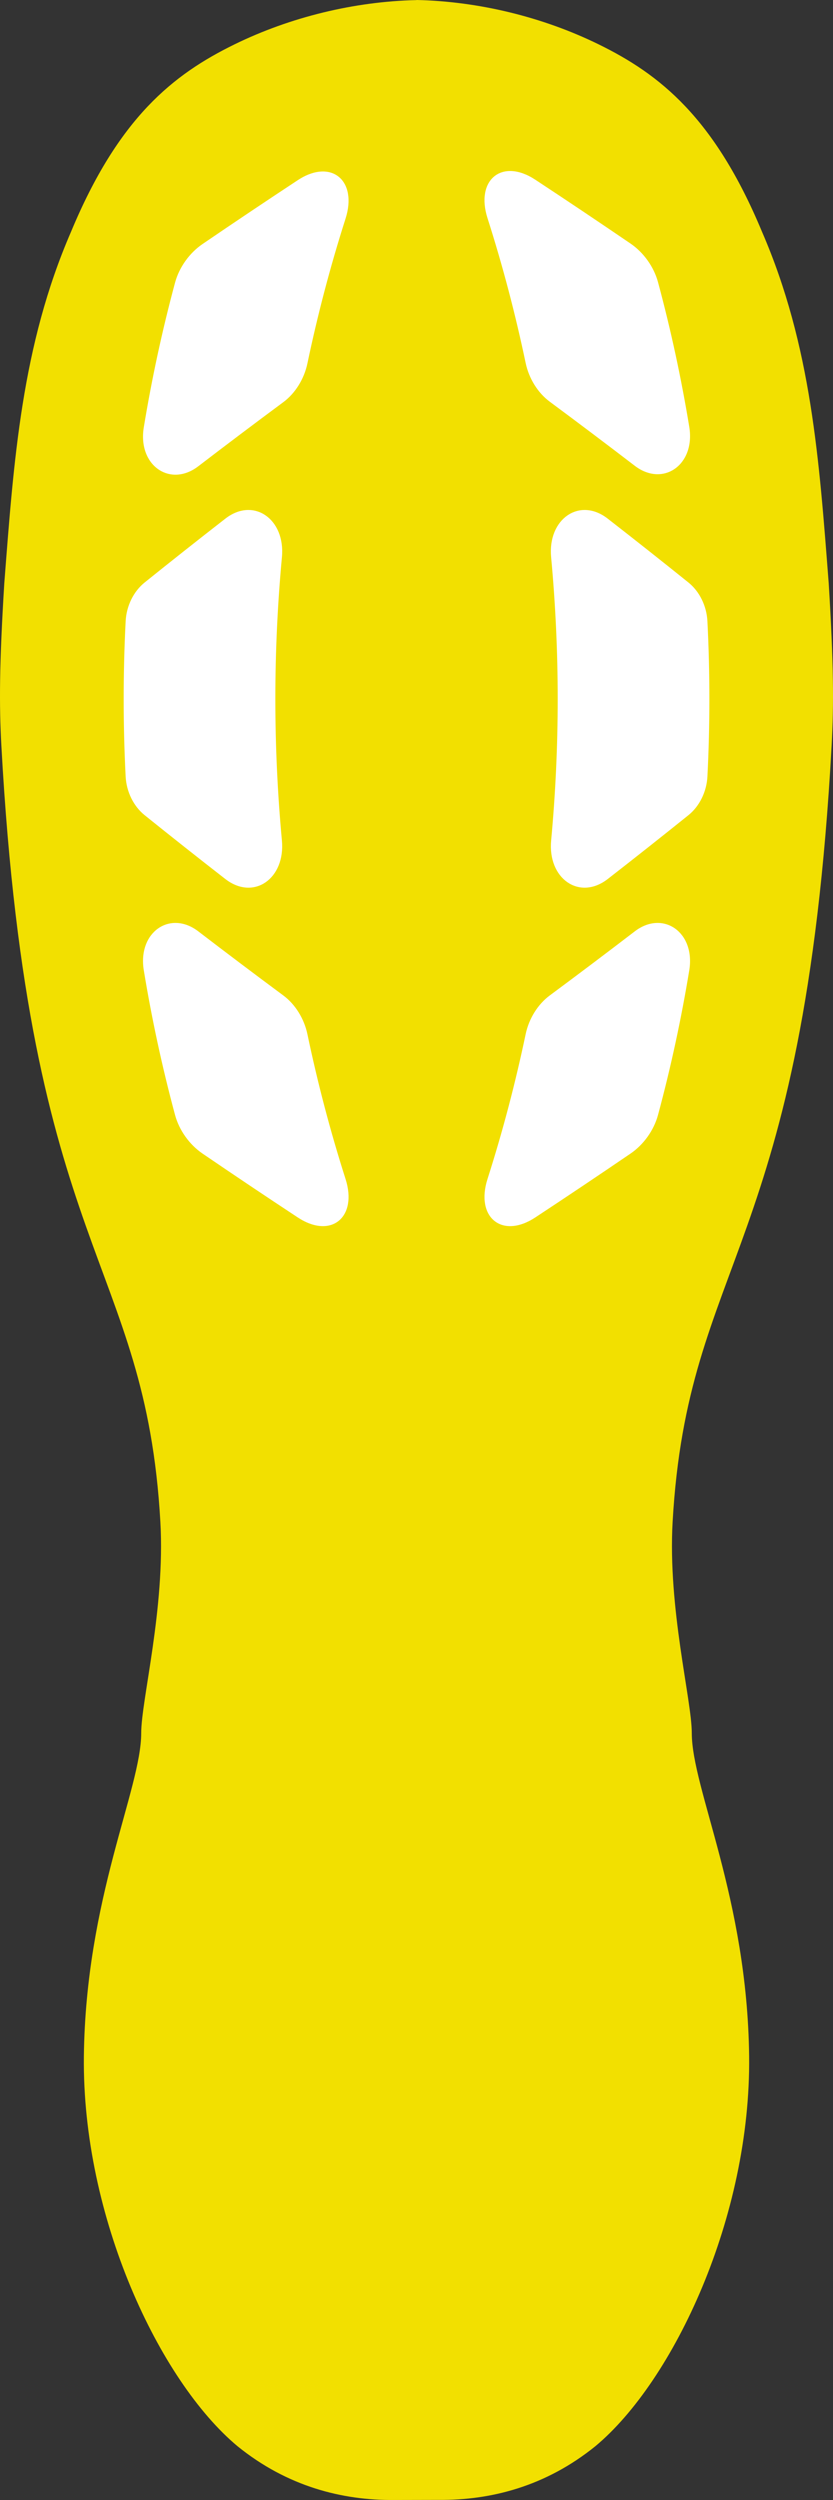 <?xml version="1.0" encoding="utf-8"?>
<!-- Generator: Adobe Illustrator 16.0.0, SVG Export Plug-In . SVG Version: 6.00 Build 0)  -->
<!DOCTYPE svg PUBLIC "-//W3C//DTD SVG 1.1//EN" "http://www.w3.org/Graphics/SVG/1.1/DTD/svg11.dtd">
<svg version="1.1" xmlns="http://www.w3.org/2000/svg" xmlns:xlink="http://www.w3.org/1999/xlink" x="0px" y="0px"
	 width="255.118px" height="765.354px" viewBox="0 0 255.118 765.354" enable-background="new 0 0 255.118 765.354"
	 xml:space="preserve">
<rect x="0" y="0" width="255.118" height="765.354" fill="#333333" stroke="none"/>
<g id="Vit" display="none">
	<path display="inline" fill-rule="evenodd" clip-rule="evenodd" fill="#E1E1E1" d="M134.377,765.318
		c15.825,0.146,32.688-4.063,48.011-16.469c23.888-19.926,47.61-70.164,47.043-119.371c-0.565-48.453-17.562-81.787-17.562-98.939
		c0-10.098-7.378-38.139-5.867-64.658c4.607-80.879,40.123-81.755,48.694-237.589c0.689-12.548,0.628-24.946-0.89-49.71
		c-2.927-37.77-5.287-72.71-20.44-107.651c-14.541-34.94-31.318-48.2-50.075-57.378C166.246,5.211,146.632,0.426,127.672,0
		l-0.226,0.031c-18.96,0.426-38.574,5.212-55.619,13.553C53.07,22.762,36.293,36.022,21.752,70.962
		C6.599,105.903,4.238,140.843,1.311,178.613c-1.516,24.765-1.579,37.162-0.888,49.71c8.57,155.834,44.087,156.71,48.693,237.587
		c1.511,26.521-5.867,54.564-5.867,64.66c0,17.152-16.996,50.486-17.562,98.941c-0.567,49.205,23.156,99.443,47.043,119.369
		c15.324,12.406,32.186,16.613,48.012,16.469L134.377,765.318"/>
	<path display="inline" fill-rule="evenodd" clip-rule="evenodd" fill="#FFFFFF" d="M60.796,142.691
		c8.517-6.526,17.176-13.052,25.981-19.578c3.656-2.714,6.375-7.103,7.37-11.839c3.096-14.765,6.953-29.531,11.667-44.296
		c3.774-11.724-4.362-18.539-14.585-11.839c-9.908,6.526-19.641,13.052-29.209,19.578c-3.977,2.714-7.143,7.103-8.415,11.839
		c-3.975,14.765-7.141,29.531-9.571,44.296C42.14,142.518,52.147,149.391,60.796,142.691"/>
	<path display="inline" fill-rule="evenodd" clip-rule="evenodd" fill="#FFFFFF" d="M38.482,190.176
		c-0.805,15.843-0.806,31.687-0.003,47.53c0.234,4.678,2.43,9.125,5.801,11.839c8.113,6.526,16.364,13.052,24.756,19.578
		c8.696,6.7,18.408-0.173,17.3-11.839c-2.676-28.895-2.675-57.791,0.005-86.686c1.11-11.666-8.648-18.539-17.298-11.84
		c-8.393,6.526-16.644,13.052-24.758,19.578C40.913,181.051,38.717,185.498,38.482,190.176"/>
	<path display="inline" fill-rule="evenodd" clip-rule="evenodd" fill="#FFFFFF" d="M60.796,285.179
		c8.517,6.526,17.176,13.052,25.981,19.578c3.656,2.714,6.375,7.103,7.37,11.839c3.096,14.765,6.953,29.531,11.667,44.296
		c3.774,11.724-4.362,18.539-14.585,11.839c-9.908-6.526-19.641-13.052-29.209-19.578c-3.977-2.714-7.143-7.103-8.415-11.839
		c-3.975-14.765-7.141-29.531-9.571-44.296C42.14,285.352,52.147,278.479,60.796,285.179"/>
	<path display="inline" fill-rule="evenodd" clip-rule="evenodd" fill="#FFFFFF" d="M194.341,142.547
		c-8.517-6.526-17.176-13.052-25.98-19.578c-3.656-2.714-6.375-7.103-7.37-11.839c-3.097-14.765-6.954-29.531-11.668-44.296
		c-3.773-11.724,4.362-18.539,14.586-11.839c9.908,6.526,19.64,13.052,29.209,19.578c3.977,2.714,7.143,7.104,8.415,11.839
		c3.975,14.765,7.141,29.531,9.57,44.296C212.996,142.374,202.99,149.247,194.341,142.547"/>
	<path display="inline" fill-rule="evenodd" clip-rule="evenodd" fill="#FFFFFF" d="M216.655,190.176
		c0.804,15.843,0.805,31.687,0.003,47.53c-0.234,4.678-2.431,9.125-5.802,11.839c-8.113,6.526-16.364,13.052-24.756,19.578
		c-8.696,6.7-18.407-0.173-17.3-11.839c2.676-28.895,2.674-57.791-0.006-86.686c-1.109-11.666,8.649-18.539,17.299-11.84
		c8.393,6.526,16.645,13.052,24.758,19.578C214.224,181.051,216.42,185.498,216.655,190.176"/>
	<path display="inline" fill-rule="evenodd" clip-rule="evenodd" fill="#FFFFFF" d="M194.341,285.179
		c-8.517,6.526-17.176,13.052-25.98,19.578c-3.656,2.714-6.375,7.103-7.37,11.839c-3.097,14.765-6.954,29.531-11.668,44.296
		c-3.773,11.724,4.362,18.539,14.586,11.839c9.908-6.526,19.64-13.052,29.209-19.578c3.977-2.714,7.143-7.103,8.415-11.839
		c3.975-14.765,7.141-29.531,9.57-44.296C212.996,285.352,202.99,278.479,194.341,285.179"/>
</g>
<g id="Blå" display="none">
	<path display="inline" fill-rule="evenodd" clip-rule="evenodd" fill="#0000A8" d="M134.377,765.318
		c15.825,0.146,32.688-4.063,48.011-16.469c23.888-19.926,47.61-70.164,47.043-119.371c-0.565-48.453-17.562-81.787-17.562-98.939
		c0-10.098-7.378-38.139-5.867-64.658c4.607-80.879,40.123-81.755,48.694-237.589c0.689-12.548,0.628-24.946-0.89-49.71
		c-2.927-37.77-5.287-72.71-20.44-107.651c-14.541-34.94-31.318-48.2-50.075-57.378C166.246,5.211,146.632,0.426,127.672,0
		l-0.226,0.031c-18.96,0.426-38.574,5.212-55.619,13.553C53.07,22.762,36.293,36.022,21.752,70.962
		C6.599,105.903,4.238,140.843,1.311,178.613c-1.516,24.765-1.579,37.162-0.888,49.71c8.57,155.834,44.087,156.71,48.693,237.587
		c1.511,26.521-5.867,54.564-5.867,64.66c0,17.152-16.996,50.486-17.562,98.941c-0.567,49.205,23.156,99.443,47.043,119.369
		c15.324,12.406,32.186,16.613,48.012,16.469L134.377,765.318"/>
	<path display="inline" fill-rule="evenodd" clip-rule="evenodd" fill="#FFFFFF" d="M60.796,142.691
		c8.517-6.526,17.176-13.052,25.981-19.578c3.656-2.714,6.375-7.103,7.37-11.839c3.096-14.765,6.953-29.531,11.667-44.296
		c3.774-11.724-4.362-18.539-14.585-11.839c-9.908,6.526-19.641,13.052-29.209,19.578c-3.977,2.714-7.143,7.103-8.415,11.839
		c-3.975,14.765-7.141,29.531-9.571,44.296C42.14,142.518,52.147,149.391,60.796,142.691"/>
	<path display="inline" fill-rule="evenodd" clip-rule="evenodd" fill="#FFFFFF" d="M38.482,190.176
		c-0.805,15.843-0.806,31.687-0.003,47.53c0.234,4.678,2.43,9.125,5.801,11.839c8.113,6.526,16.364,13.052,24.756,19.578
		c8.696,6.7,18.408-0.173,17.3-11.839c-2.676-28.895-2.675-57.791,0.005-86.686c1.11-11.666-8.648-18.539-17.298-11.84
		c-8.393,6.526-16.644,13.052-24.758,19.578C40.913,181.051,38.717,185.498,38.482,190.176"/>
	<path display="inline" fill-rule="evenodd" clip-rule="evenodd" fill="#FFFFFF" d="M60.796,285.179
		c8.517,6.526,17.176,13.052,25.981,19.578c3.656,2.714,6.375,7.103,7.37,11.839c3.096,14.765,6.953,29.531,11.667,44.296
		c3.774,11.724-4.362,18.539-14.585,11.839c-9.908-6.526-19.641-13.052-29.209-19.578c-3.977-2.714-7.143-7.103-8.415-11.839
		c-3.975-14.765-7.141-29.531-9.571-44.296C42.14,285.352,52.147,278.479,60.796,285.179"/>
	<path display="inline" fill-rule="evenodd" clip-rule="evenodd" fill="#FFFFFF" d="M194.341,142.547
		c-8.517-6.526-17.176-13.052-25.98-19.578c-3.656-2.714-6.375-7.103-7.37-11.839c-3.097-14.765-6.954-29.531-11.668-44.296
		c-3.773-11.724,4.362-18.539,14.586-11.839c9.908,6.526,19.64,13.052,29.209,19.578c3.977,2.714,7.143,7.104,8.415,11.839
		c3.975,14.765,7.141,29.531,9.57,44.296C212.996,142.374,202.99,149.247,194.341,142.547"/>
	<path display="inline" fill-rule="evenodd" clip-rule="evenodd" fill="#FFFFFF" d="M216.655,190.176
		c0.804,15.843,0.805,31.687,0.003,47.53c-0.234,4.678-2.431,9.125-5.802,11.839c-8.113,6.526-16.364,13.052-24.756,19.578
		c-8.696,6.7-18.407-0.173-17.3-11.839c2.676-28.895,2.674-57.791-0.006-86.686c-1.109-11.666,8.649-18.539,17.299-11.84
		c8.393,6.526,16.645,13.052,24.758,19.578C214.224,181.051,216.42,185.498,216.655,190.176"/>
	<path display="inline" fill-rule="evenodd" clip-rule="evenodd" fill="#FFFFFF" d="M194.341,285.179
		c-8.517,6.526-17.176,13.052-25.98,19.578c-3.656,2.714-6.375,7.103-7.37,11.839c-3.097,14.765-6.954,29.531-11.668,44.296
		c-3.773,11.724,4.362,18.539,14.586,11.839c9.908-6.526,19.64-13.052,29.209-19.578c3.977-2.714,7.143-7.103,8.415-11.839
		c3.975-14.765,7.141-29.531,9.57-44.296C212.996,285.352,202.99,278.479,194.341,285.179"/>
</g>
<g id="Grön" display="none">
	<path display="inline" fill-rule="evenodd" clip-rule="evenodd" fill="#007700" d="M134.377,765.318
		c15.825,0.146,32.688-4.063,48.011-16.469c23.888-19.926,47.61-70.164,47.043-119.371c-0.565-48.453-17.562-81.787-17.562-98.939
		c0-10.098-7.378-38.139-5.867-64.658c4.607-80.879,40.123-81.755,48.694-237.589c0.689-12.548,0.628-24.946-0.89-49.71
		c-2.927-37.77-5.287-72.71-20.44-107.651c-14.541-34.94-31.318-48.2-50.075-57.378C166.246,5.211,146.632,0.426,127.672,0
		l-0.226,0.031c-18.96,0.426-38.574,5.212-55.619,13.553C53.07,22.762,36.293,36.022,21.752,70.962
		C6.599,105.903,4.238,140.843,1.311,178.613c-1.516,24.765-1.579,37.162-0.888,49.71c8.57,155.834,44.087,156.71,48.693,237.587
		c1.511,26.521-5.867,54.564-5.867,64.66c0,17.152-16.996,50.486-17.562,98.941c-0.567,49.205,23.156,99.443,47.043,119.369
		c15.324,12.406,32.186,16.613,48.012,16.469L134.377,765.318"/>
	<path display="inline" fill-rule="evenodd" clip-rule="evenodd" fill="#FFFFFF" d="M60.796,142.691
		c8.517-6.526,17.176-13.052,25.981-19.578c3.656-2.714,6.375-7.103,7.37-11.839c3.096-14.765,6.953-29.531,11.667-44.296
		c3.774-11.724-4.362-18.539-14.585-11.839c-9.908,6.526-19.641,13.052-29.209,19.578c-3.977,2.714-7.143,7.103-8.415,11.839
		c-3.975,14.765-7.141,29.531-9.571,44.296C42.14,142.518,52.147,149.391,60.796,142.691"/>
	<path display="inline" fill-rule="evenodd" clip-rule="evenodd" fill="#FFFFFF" d="M38.482,190.176
		c-0.805,15.843-0.806,31.687-0.003,47.53c0.234,4.678,2.43,9.125,5.801,11.839c8.113,6.526,16.364,13.052,24.756,19.578
		c8.696,6.7,18.408-0.173,17.3-11.839c-2.676-28.895-2.675-57.791,0.005-86.686c1.11-11.666-8.648-18.539-17.298-11.84
		c-8.393,6.526-16.644,13.052-24.758,19.578C40.913,181.051,38.717,185.498,38.482,190.176"/>
	<path display="inline" fill-rule="evenodd" clip-rule="evenodd" fill="#FFFFFF" d="M60.796,285.179
		c8.517,6.526,17.176,13.052,25.981,19.578c3.656,2.714,6.375,7.103,7.37,11.839c3.096,14.765,6.953,29.531,11.667,44.296
		c3.774,11.724-4.362,18.539-14.585,11.839c-9.908-6.526-19.641-13.052-29.209-19.578c-3.977-2.714-7.143-7.103-8.415-11.839
		c-3.975-14.765-7.141-29.531-9.571-44.296C42.14,285.352,52.147,278.479,60.796,285.179"/>
	<path display="inline" fill-rule="evenodd" clip-rule="evenodd" fill="#FFFFFF" d="M194.341,142.547
		c-8.517-6.526-17.176-13.052-25.98-19.578c-3.656-2.714-6.375-7.103-7.37-11.839c-3.097-14.765-6.954-29.531-11.668-44.296
		c-3.773-11.724,4.362-18.539,14.586-11.839c9.908,6.526,19.64,13.052,29.209,19.578c3.977,2.714,7.143,7.104,8.415,11.839
		c3.975,14.765,7.141,29.531,9.57,44.296C212.996,142.374,202.99,149.247,194.341,142.547"/>
	<path display="inline" fill-rule="evenodd" clip-rule="evenodd" fill="#FFFFFF" d="M216.655,190.176
		c0.804,15.843,0.805,31.687,0.003,47.53c-0.234,4.678-2.431,9.125-5.802,11.839c-8.113,6.526-16.364,13.052-24.756,19.578
		c-8.696,6.7-18.407-0.173-17.3-11.839c2.676-28.895,2.674-57.791-0.006-86.686c-1.109-11.666,8.649-18.539,17.299-11.84
		c8.393,6.526,16.645,13.052,24.758,19.578C214.224,181.051,216.42,185.498,216.655,190.176"/>
	<path display="inline" fill-rule="evenodd" clip-rule="evenodd" fill="#FFFFFF" d="M194.341,285.179
		c-8.517,6.526-17.176,13.052-25.98,19.578c-3.656,2.714-6.375,7.103-7.37,11.839c-3.097,14.765-6.954,29.531-11.668,44.296
		c-3.773,11.724,4.362,18.539,14.586,11.839c9.908-6.526,19.64-13.052,29.209-19.578c3.977-2.714,7.143-7.103,8.415-11.839
		c3.975-14.765,7.141-29.531,9.57-44.296C212.996,285.352,202.99,278.479,194.341,285.179"/>
</g>
<g id="Röd" display="none">
	<path display="inline" fill-rule="evenodd" clip-rule="evenodd" fill="#E10000" d="M134.377,765.318
		c15.825,0.146,32.688-4.063,48.011-16.469c23.888-19.926,47.61-70.164,47.043-119.371c-0.565-48.453-17.562-81.787-17.562-98.939
		c0-10.098-7.378-38.139-5.867-64.658c4.607-80.879,40.123-81.755,48.694-237.589c0.689-12.548,0.628-24.946-0.89-49.71
		c-2.927-37.77-5.287-72.71-20.44-107.651c-14.541-34.94-31.318-48.2-50.075-57.378C166.246,5.211,146.632,0.426,127.672,0
		l-0.226,0.031c-18.96,0.426-38.574,5.212-55.619,13.553C53.07,22.762,36.293,36.022,21.752,70.962
		C6.599,105.903,4.238,140.843,1.311,178.613c-1.516,24.765-1.579,37.162-0.888,49.71c8.57,155.834,44.087,156.71,48.693,237.587
		c1.511,26.521-5.867,54.564-5.867,64.66c0,17.152-16.996,50.486-17.562,98.941c-0.567,49.205,23.156,99.443,47.043,119.369
		c15.324,12.406,32.186,16.613,48.012,16.469L134.377,765.318"/>
	<path display="inline" fill-rule="evenodd" clip-rule="evenodd" fill="#FFFFFF" d="M60.796,142.691
		c8.517-6.526,17.176-13.052,25.981-19.578c3.656-2.714,6.375-7.103,7.37-11.839c3.096-14.765,6.953-29.531,11.667-44.296
		c3.774-11.724-4.362-18.539-14.585-11.839c-9.908,6.526-19.641,13.052-29.209,19.578c-3.977,2.714-7.143,7.103-8.415,11.839
		c-3.975,14.765-7.141,29.531-9.571,44.296C42.14,142.518,52.147,149.391,60.796,142.691"/>
	<path display="inline" fill-rule="evenodd" clip-rule="evenodd" fill="#FFFFFF" d="M38.482,190.176
		c-0.805,15.843-0.806,31.687-0.003,47.53c0.234,4.678,2.43,9.125,5.801,11.839c8.113,6.526,16.364,13.052,24.756,19.578
		c8.696,6.7,18.408-0.173,17.3-11.839c-2.676-28.895-2.675-57.791,0.005-86.686c1.11-11.666-8.648-18.539-17.298-11.84
		c-8.393,6.526-16.644,13.052-24.758,19.578C40.913,181.051,38.717,185.498,38.482,190.176"/>
	<path display="inline" fill-rule="evenodd" clip-rule="evenodd" fill="#FFFFFF" d="M60.796,285.179
		c8.517,6.526,17.176,13.052,25.981,19.578c3.656,2.714,6.375,7.103,7.37,11.839c3.096,14.765,6.953,29.531,11.667,44.296
		c3.774,11.724-4.362,18.539-14.585,11.839c-9.908-6.526-19.641-13.052-29.209-19.578c-3.977-2.714-7.143-7.103-8.415-11.839
		c-3.975-14.765-7.141-29.531-9.571-44.296C42.14,285.352,52.147,278.479,60.796,285.179"/>
	<path display="inline" fill-rule="evenodd" clip-rule="evenodd" fill="#FFFFFF" d="M194.341,142.547
		c-8.517-6.526-17.176-13.052-25.98-19.578c-3.656-2.714-6.375-7.103-7.37-11.839c-3.097-14.765-6.954-29.531-11.668-44.296
		c-3.773-11.724,4.362-18.539,14.586-11.839c9.908,6.526,19.64,13.052,29.209,19.578c3.977,2.714,7.143,7.104,8.415,11.839
		c3.975,14.765,7.141,29.531,9.57,44.296C212.996,142.374,202.99,149.247,194.341,142.547"/>
	<path display="inline" fill-rule="evenodd" clip-rule="evenodd" fill="#FFFFFF" d="M216.655,190.176
		c0.804,15.843,0.805,31.687,0.003,47.53c-0.234,4.678-2.431,9.125-5.802,11.839c-8.113,6.526-16.364,13.052-24.756,19.578
		c-8.696,6.7-18.407-0.173-17.3-11.839c2.676-28.895,2.674-57.791-0.006-86.686c-1.109-11.666,8.649-18.539,17.299-11.84
		c8.393,6.526,16.645,13.052,24.758,19.578C214.224,181.051,216.42,185.498,216.655,190.176"/>
	<path display="inline" fill-rule="evenodd" clip-rule="evenodd" fill="#FFFFFF" d="M194.341,285.179
		c-8.517,6.526-17.176,13.052-25.98,19.578c-3.656,2.714-6.375,7.103-7.37,11.839c-3.097,14.765-6.954,29.531-11.668,44.296
		c-3.773,11.724,4.362,18.539,14.586,11.839c9.908-6.526,19.64-13.052,29.209-19.578c3.977-2.714,7.143-7.103,8.415-11.839
		c3.975-14.765,7.141-29.531,9.57-44.296C212.996,285.352,202.99,278.479,194.341,285.179"/>
</g>
<g id="Gul">
	<path fill-rule="evenodd" clip-rule="evenodd" fill="#F2E000" d="M134.377,765.318c15.825,0.146,32.688-4.063,48.011-16.469
		c23.888-19.926,47.61-70.164,47.043-119.371c-0.565-48.453-17.562-81.787-17.562-98.939c0-10.098-7.378-38.139-5.867-64.658
		c4.607-80.879,40.123-81.755,48.694-237.589c0.689-12.548,0.628-24.946-0.89-49.71c-2.927-37.77-5.287-72.71-20.44-107.651
		c-14.541-34.94-31.318-48.2-50.075-57.378C166.246,5.211,146.632,0.426,127.672,0l-0.226,0.031
		c-18.96,0.426-38.574,5.212-55.619,13.553C53.07,22.762,36.293,36.022,21.752,70.962C6.599,105.903,4.238,140.843,1.311,178.613
		c-1.516,24.765-1.579,37.162-0.888,49.71c8.57,155.834,44.087,156.71,48.693,237.587c1.511,26.521-5.867,54.564-5.867,64.66
		c0,17.152-16.996,50.486-17.562,98.941c-0.567,49.205,23.156,99.443,47.043,119.369c15.324,12.406,32.186,16.613,48.012,16.469
		L134.377,765.318"/>
	<path fill-rule="evenodd" clip-rule="evenodd" fill="#FFFFFF" d="M60.796,142.691c8.517-6.526,17.176-13.052,25.981-19.578
		c3.656-2.714,6.375-7.103,7.37-11.839c3.096-14.765,6.953-29.531,11.667-44.296c3.774-11.724-4.362-18.539-14.585-11.839
		c-9.908,6.526-19.641,13.052-29.209,19.578c-3.977,2.714-7.143,7.103-8.415,11.839c-3.975,14.765-7.141,29.531-9.571,44.296
		C42.14,142.518,52.147,149.391,60.796,142.691"/>
	<path fill-rule="evenodd" clip-rule="evenodd" fill="#FFFFFF" d="M38.482,190.176c-0.805,15.843-0.806,31.687-0.003,47.53
		c0.234,4.678,2.43,9.125,5.801,11.839c8.113,6.526,16.364,13.052,24.756,19.578c8.696,6.7,18.408-0.173,17.3-11.839
		c-2.676-28.895-2.675-57.791,0.005-86.686c1.11-11.666-8.648-18.539-17.298-11.84c-8.393,6.526-16.644,13.052-24.758,19.578
		C40.913,181.051,38.717,185.498,38.482,190.176"/>
	<path fill-rule="evenodd" clip-rule="evenodd" fill="#FFFFFF" d="M60.796,285.179c8.517,6.526,17.176,13.052,25.981,19.578
		c3.656,2.714,6.375,7.103,7.37,11.839c3.096,14.765,6.953,29.531,11.667,44.296c3.774,11.724-4.362,18.539-14.585,11.839
		c-9.908-6.526-19.641-13.052-29.209-19.578c-3.977-2.714-7.143-7.103-8.415-11.839c-3.975-14.765-7.141-29.531-9.571-44.296
		C42.14,285.352,52.147,278.479,60.796,285.179"/>
	<path fill-rule="evenodd" clip-rule="evenodd" fill="#FFFFFF" d="M194.341,142.547c-8.517-6.526-17.176-13.052-25.98-19.578
		c-3.656-2.714-6.375-7.103-7.37-11.839c-3.097-14.765-6.954-29.531-11.668-44.296c-3.773-11.724,4.362-18.539,14.586-11.839
		c9.908,6.526,19.64,13.052,29.209,19.578c3.977,2.714,7.143,7.104,8.415,11.839c3.975,14.765,7.141,29.531,9.57,44.296
		C212.996,142.374,202.99,149.247,194.341,142.547"/>
	<path fill-rule="evenodd" clip-rule="evenodd" fill="#FFFFFF" d="M216.655,190.176c0.804,15.843,0.805,31.687,0.003,47.53
		c-0.234,4.678-2.431,9.125-5.802,11.839c-8.113,6.526-16.364,13.052-24.756,19.578c-8.696,6.7-18.407-0.173-17.3-11.839
		c2.676-28.895,2.674-57.791-0.006-86.686c-1.109-11.666,8.649-18.539,17.299-11.84c8.393,6.526,16.645,13.052,24.758,19.578
		C214.224,181.051,216.42,185.498,216.655,190.176"/>
	<path fill-rule="evenodd" clip-rule="evenodd" fill="#FFFFFF" d="M194.341,285.179c-8.517,6.526-17.176,13.052-25.98,19.578
		c-3.656,2.714-6.375,7.103-7.37,11.839c-3.097,14.765-6.954,29.531-11.668,44.296c-3.773,11.724,4.362,18.539,14.586,11.839
		c9.908-6.526,19.64-13.052,29.209-19.578c3.977-2.714,7.143-7.103,8.415-11.839c3.975-14.765,7.141-29.531,9.57-44.296
		C212.996,285.352,202.99,278.479,194.341,285.179"/>
</g>
</svg>
